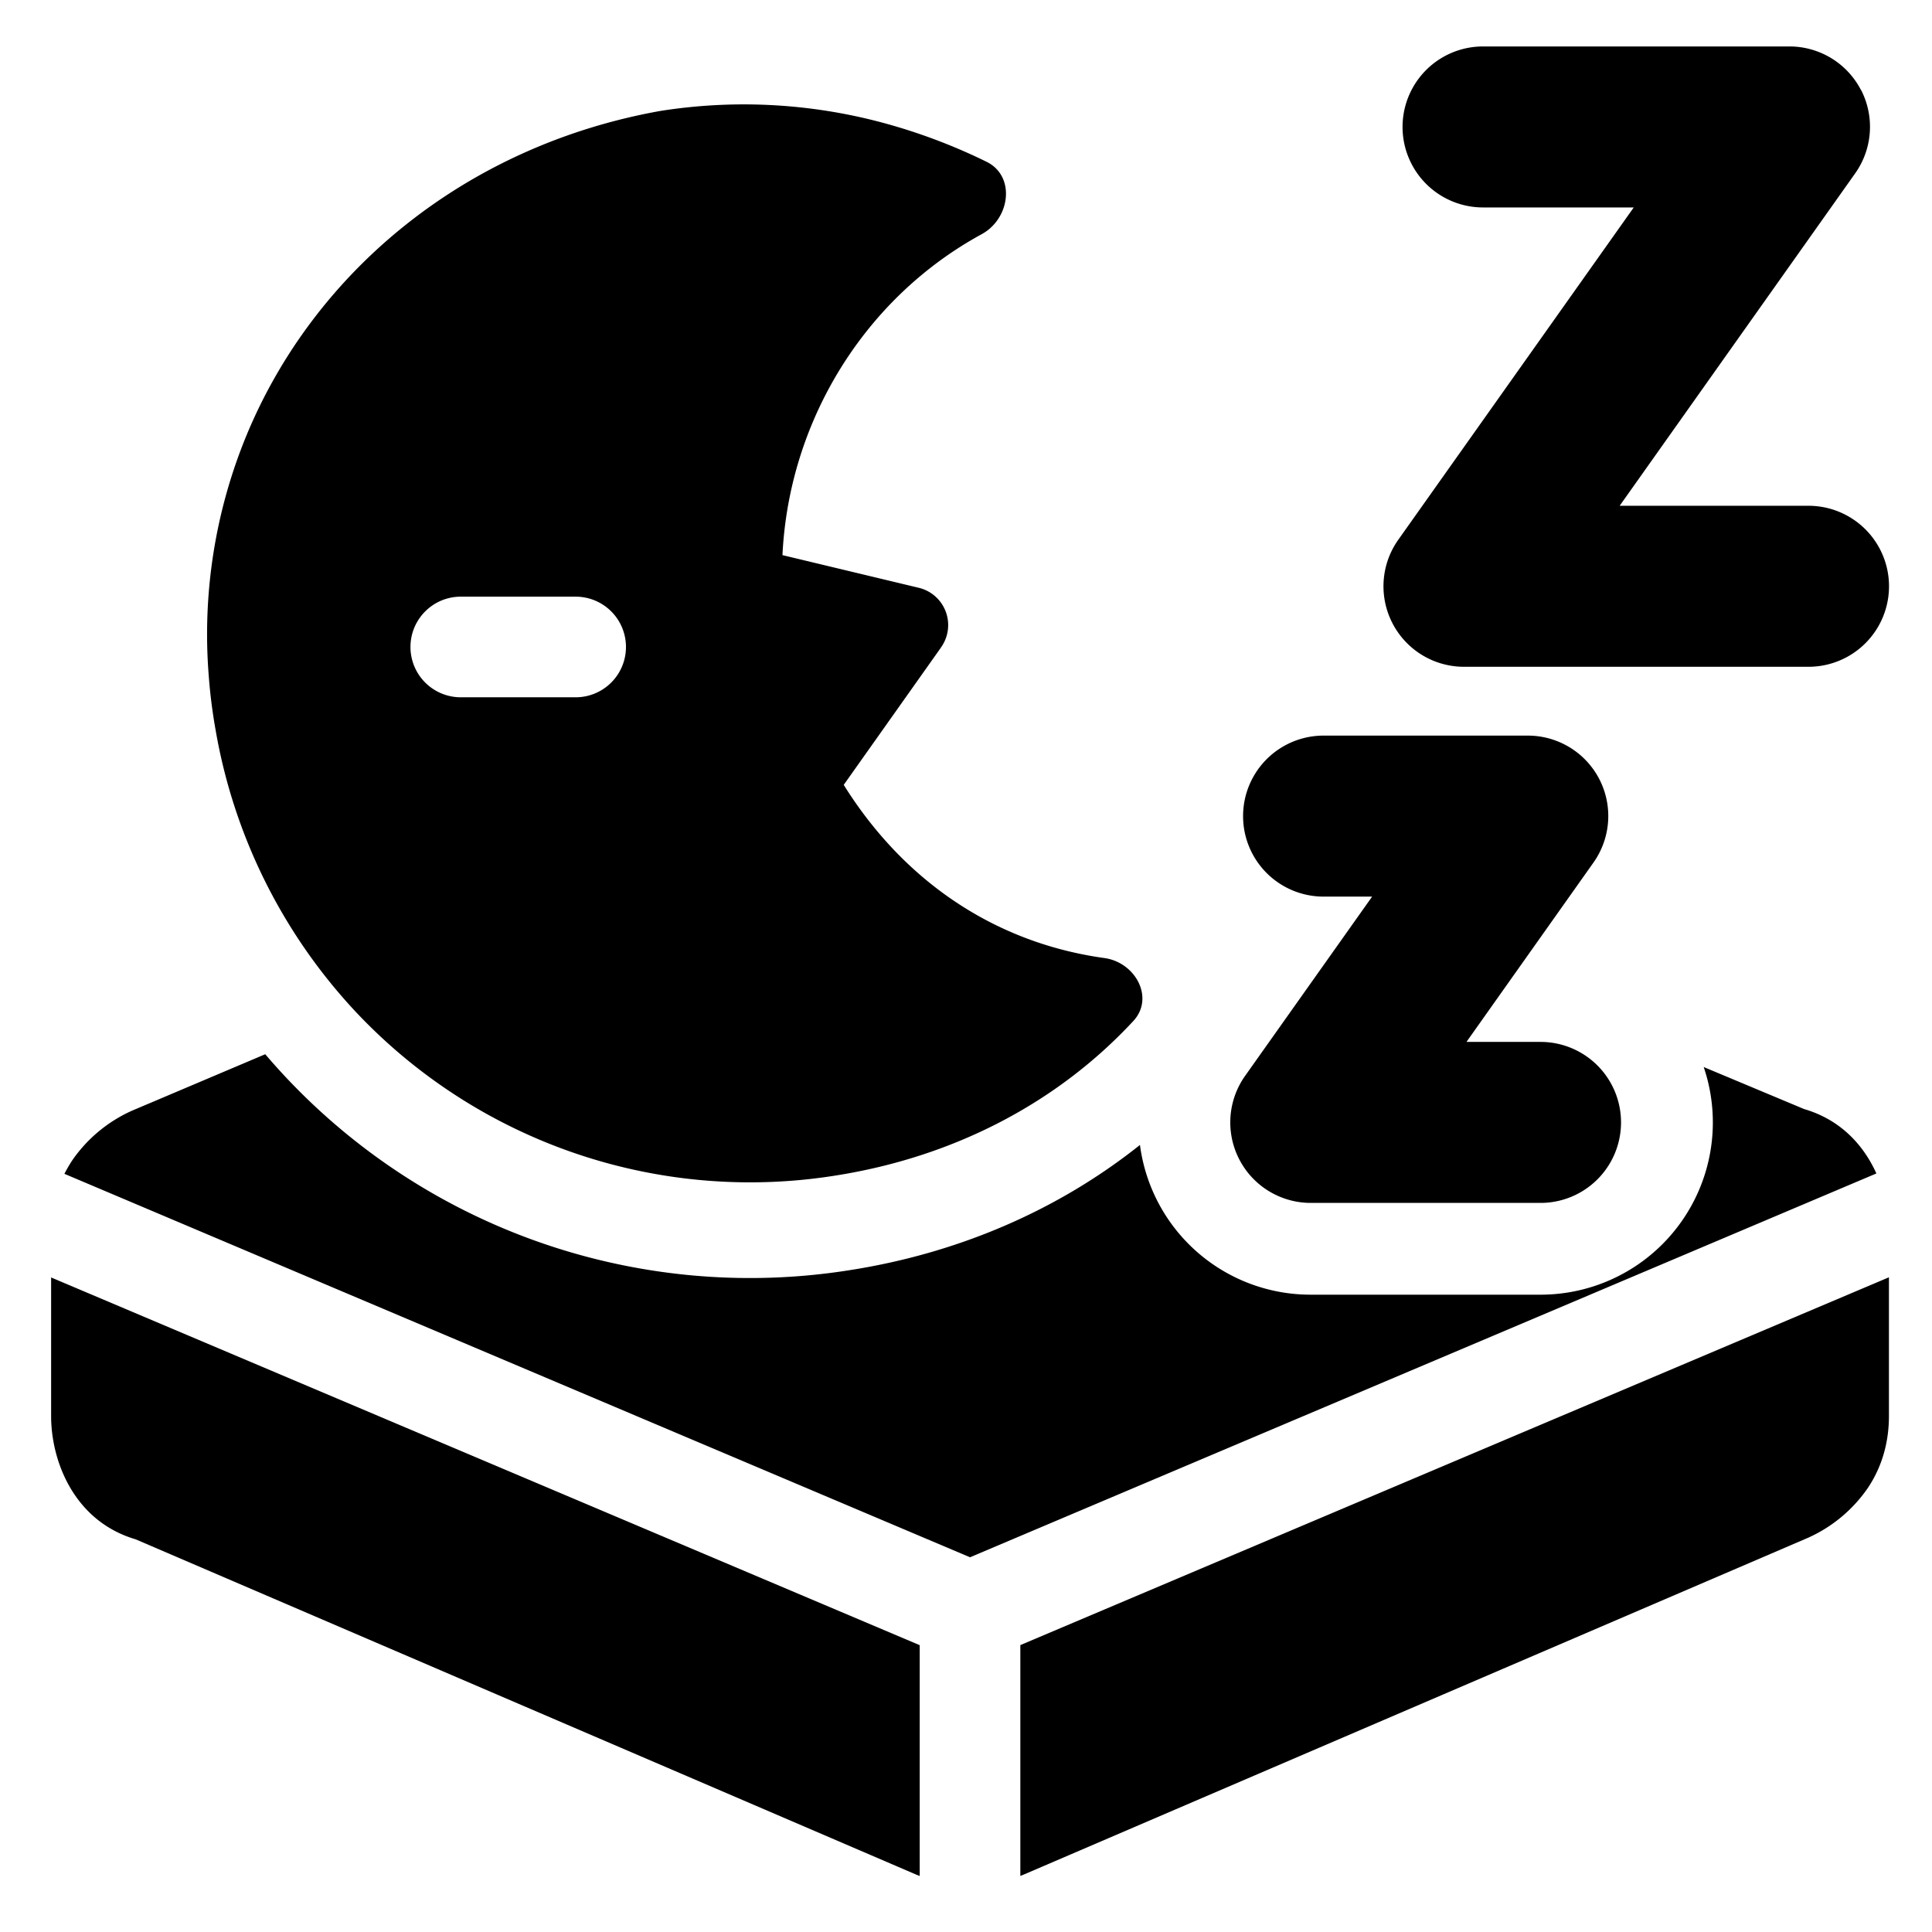 <svg xmlns="http://www.w3.org/2000/svg" fill="none" viewBox="0 0 24 24"><path fill="#000000" fill-rule="evenodd" d="M23.117 1.117a1 1 0 0 0 -0.889 -0.54h-3.805a1 1 0 1 0 0 2h1.872L17.37 6.705a1 1 0 0 0 0.816 1.578h4.28a1 1 0 1 0 0 -2H20.12l2.926 -4.13a1 1 0 0 0 0.072 -1.037Zm-3.25 8.561a1 1 0 0 0 -0.889 -0.54h-2.536a1 1 0 1 0 0 2h0.603l-1.578 2.227a1 1 0 0 0 0.816 1.578h2.854a1 1 0 0 0 0 -2h-0.92l1.577 -2.227a1 1 0 0 0 0.073 -1.038ZM1.643 13.796l1.652 -0.7a7.91 7.91 0 0 0 7.276 2.68c1.346 -0.213 2.577 -0.746 3.59 -1.553a2.137 2.137 0 0 0 2.122 1.86h2.854a2.14 2.14 0 0 0 2.027 -2.828l1.247 0.522c0.456 0.133 0.74 0.45 0.898 0.8l-0.009 0.004 -11.25 4.764L0.82 14.59a0.715 0.715 0 0 0 -0.02 -0.008 1.83 1.83 0 0 1 0.099 -0.17 1.79 1.79 0 0 1 0.744 -0.616ZM11.691 8.04a0.476 0.476 0 0 0 -0.277 -0.738L9.72 6.896c0.08 -1.66 1.014 -3.19 2.475 -3.987 0.356 -0.194 0.423 -0.723 0.059 -0.9a7.148 7.148 0 0 0 -1.193 -0.458 6.65 6.65 0 0 0 -2.863 -0.172c-2.405 0.432 -4.29 1.983 -5.137 4.032a6.476 6.476 0 0 0 -0.468 2.983c0.017 0.228 0.046 0.458 0.088 0.69a6.82 6.82 0 0 0 1.75 3.498l0.023 0.024a6.722 6.722 0 0 0 5.932 1.996c1.471 -0.233 2.753 -0.906 3.692 -1.918 0.267 -0.287 0.028 -0.73 -0.36 -0.783 -1.232 -0.171 -2.314 -0.823 -3.08 -1.914a5.412 5.412 0 0 1 -0.157 -0.237l1.211 -1.71Zm0.984 12.396 10.79 -4.569v1.724c0 0.316 -0.081 0.624 -0.264 0.896a1.79 1.79 0 0 1 -0.741 0.616l-9.746 4.185a0.679 0.679 0 0 1 -0.039 0.015v-2.867Zm-1.25 0.001L0.635 15.869v1.723c0 0.552 0.28 1.303 1.05 1.53l9.701 4.167 0.039 0.015v-2.866Zm-6.326 -12.4c0 -0.345 0.28 -0.625 0.625 -0.625h1.427a0.625 0.625 0 1 1 0 1.25H5.724a0.625 0.625 0 0 1 -0.625 -0.625Z" clip-rule="evenodd" stroke-width="1"></path></svg>